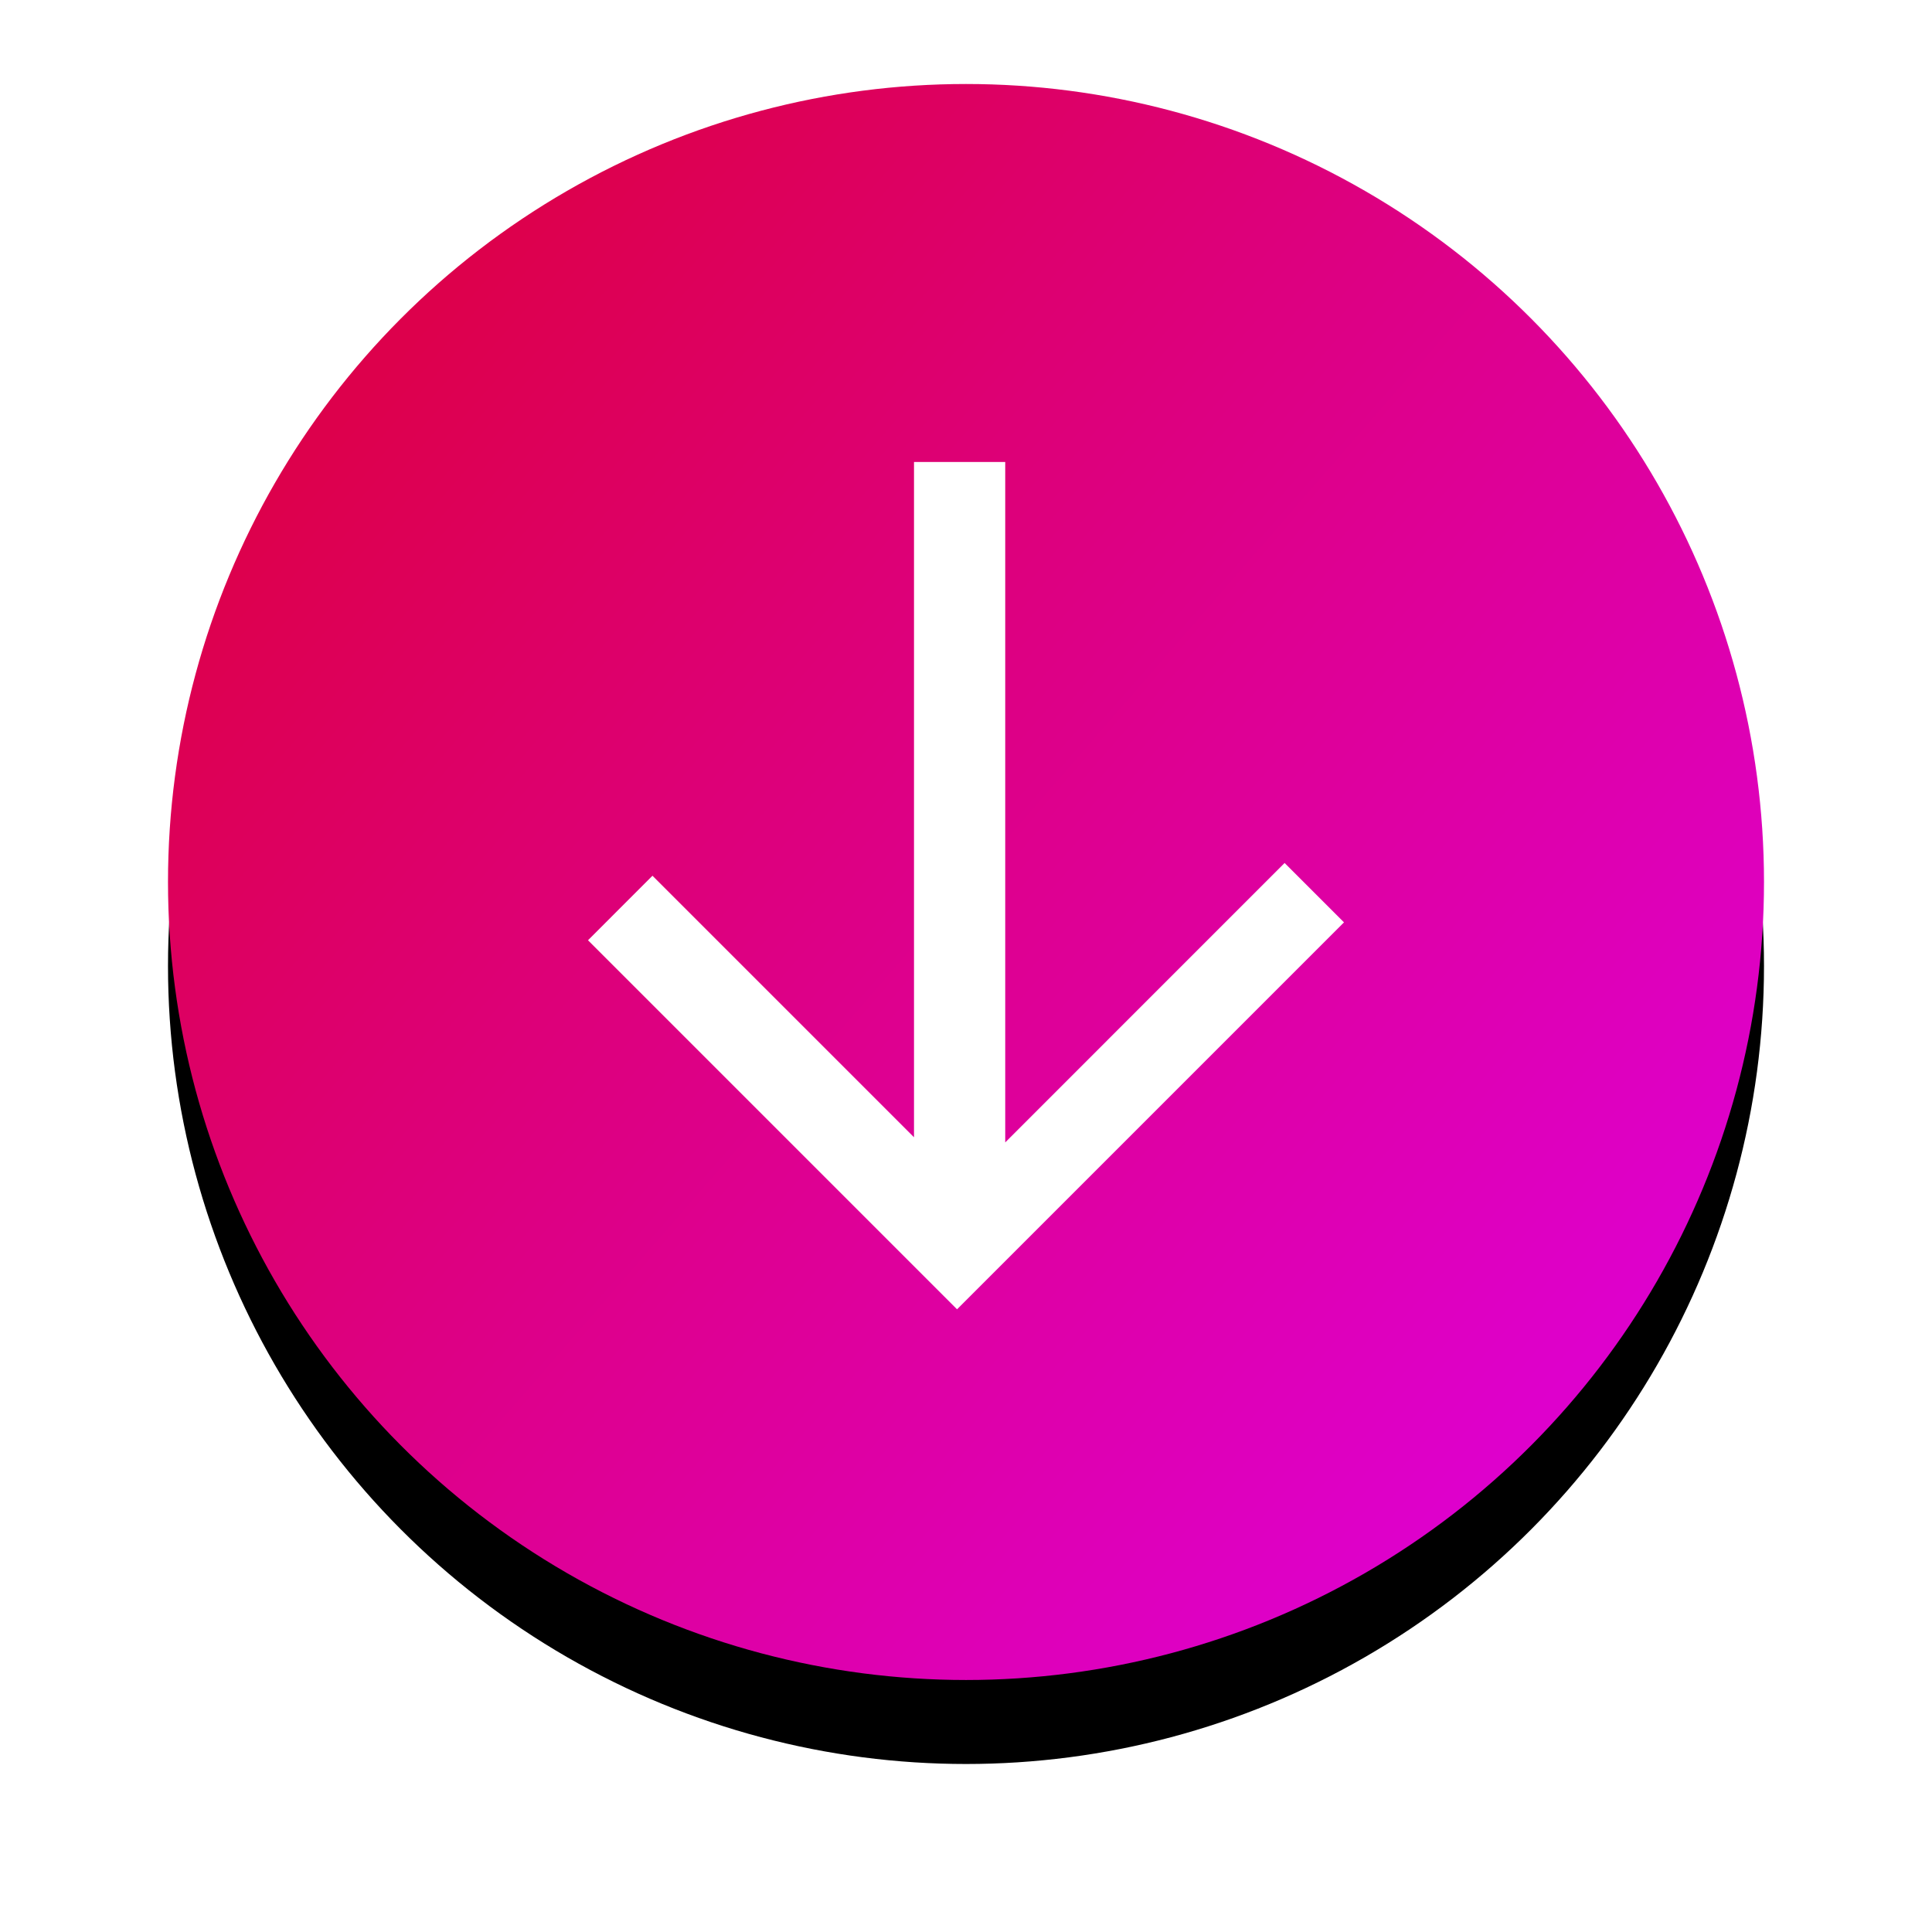 <svg xmlns="http://www.w3.org/2000/svg" xmlns:xlink="http://www.w3.org/1999/xlink" width="46" height="46" viewBox="0 0 46 46">
  <defs>
    <linearGradient id="arrowdown-c" x1="13.945%" x2="88.102%" y1="16.813%" y2="81.328%">
      <stop offset="0%" stop-color="#DD004C"/>
      <stop offset="100%" stop-color="#DE00CC"/>
    </linearGradient>
    <circle id="arrowdown-b" cx="19" cy="19" r="19"/>
    <filter id="arrowdown-a" width="136.8%" height="136.8%" x="-18.4%" y="-13.2%" filterUnits="objectBoundingBox">
      <feOffset dy="2" in="SourceAlpha" result="shadowOffsetOuter1"/>
      <feGaussianBlur in="shadowOffsetOuter1" result="shadowBlurOuter1" stdDeviation="2"/>
      <feColorMatrix in="shadowBlurOuter1" values="0 0 0 0 0   0 0 0 0 0   0 0 0 0 0  0 0 0 0.2 0"/>
    </filter>
  </defs>
  <g fill="none" fill-rule="evenodd" transform="translate(4 2)">
    <use fill="#000" filter="url(#arrowdown-a)" xlink:href="#arrowdown-b"/>
    <use fill="url(#arrowdown-c)" xlink:href="#arrowdown-b"/>
    <path fill="#FFF" d="M18.066,12.974 L11.414,19.627 L10,18.213 L19.213,9 L19.517,9.304 L28,17.787 L26.465,19.323 L20.238,13.096 L20.238,29.174 L18.066,29.174 L18.066,12.974 Z" transform="rotate(-180 19 19.087)"/>
  </g>
</svg>
